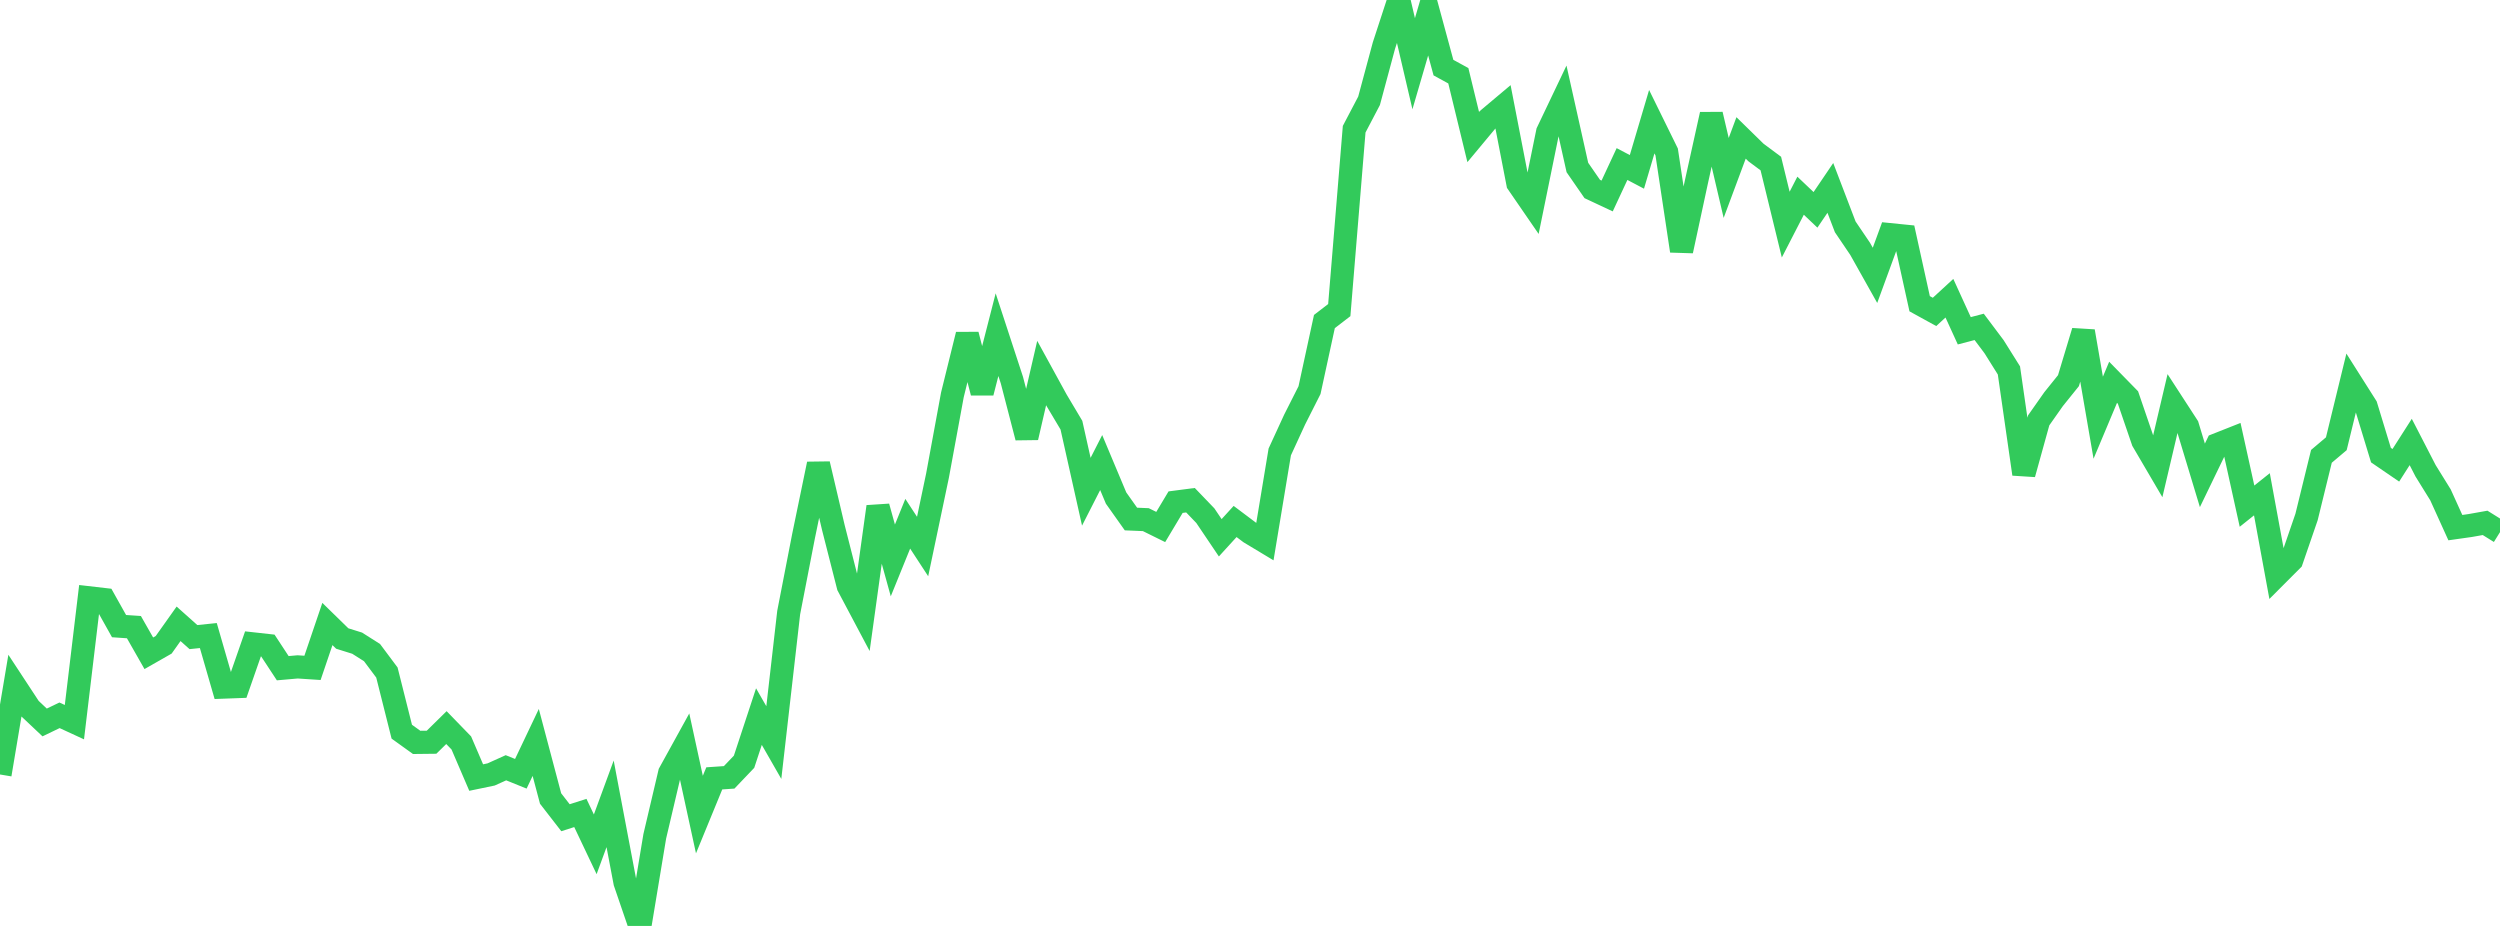<?xml version="1.0" standalone="no"?>
<!DOCTYPE svg PUBLIC "-//W3C//DTD SVG 1.1//EN" "http://www.w3.org/Graphics/SVG/1.1/DTD/svg11.dtd">

<svg width="135" height="50" viewBox="0 0 135 50" preserveAspectRatio="none" 
  xmlns="http://www.w3.org/2000/svg"
  xmlns:xlink="http://www.w3.org/1999/xlink">


<polyline points="0.0, 41.822 0.804, 37.032 1.607, 38.254 2.411, 39.013 3.214, 38.626 4.018, 38.997 4.821, 32.283 5.625, 32.376 6.429, 33.811 7.232, 33.866 8.036, 35.277 8.839, 34.819 9.643, 33.686 10.446, 34.403 11.25, 34.32 12.054, 37.104 12.857, 37.074 13.661, 34.769 14.464, 34.858 15.268, 36.083 16.071, 36.012 16.875, 36.065 17.679, 33.696 18.482, 34.48 19.286, 34.731 20.089, 35.24 20.893, 36.316 21.696, 39.511 22.5, 40.089 23.304, 40.08 24.107, 39.29 24.911, 40.119 25.714, 41.988 26.518, 41.821 27.321, 41.459 28.125, 41.784 28.929, 40.092 29.732, 43.12 30.536, 44.157 31.339, 43.9 32.143, 45.593 32.946, 43.407 33.75, 47.65 34.554, 50.0 35.357, 45.161 36.161, 41.744 36.964, 40.287 37.768, 43.987 38.571, 42.032 39.375, 41.977 40.179, 41.134 40.982, 38.696 41.786, 40.099 42.589, 33.08 43.393, 28.941 44.196, 25.056 45.0, 28.484 45.804, 31.641 46.607, 33.155 47.411, 27.361 48.214, 30.263 49.018, 28.282 49.821, 29.512 50.625, 25.687 51.429, 21.322 52.232, 18.072 53.036, 21.205 53.839, 18.072 54.643, 20.528 55.446, 23.624 56.25, 20.144 57.054, 21.611 57.857, 22.96 58.661, 26.554 59.464, 24.978 60.268, 26.894 61.071, 28.027 61.875, 28.061 62.679, 28.458 63.482, 27.116 64.286, 27.011 65.089, 27.847 65.893, 29.04 66.696, 28.16 67.5, 28.764 68.304, 29.248 69.107, 24.404 69.911, 22.656 70.714, 21.067 71.518, 17.363 72.321, 16.746 73.125, 6.977 73.929, 5.444 74.732, 2.461 75.536, 0.0 76.339, 3.441 77.143, 0.69 77.946, 3.651 78.75, 4.091 79.554, 7.401 80.357, 6.436 81.161, 5.76 81.964, 9.898 82.768, 11.067 83.571, 7.132 84.375, 5.445 85.179, 9.045 85.982, 10.206 86.786, 10.583 87.589, 8.858 88.393, 9.281 89.196, 6.571 90.0, 8.207 90.804, 13.547 91.607, 9.817 92.411, 6.181 93.214, 9.609 94.018, 7.448 94.821, 8.234 95.625, 8.832 96.429, 12.129 97.232, 10.568 98.036, 11.332 98.839, 10.147 99.643, 12.25 100.446, 13.436 101.25, 14.869 102.054, 12.671 102.857, 12.752 103.661, 16.401 104.464, 16.843 105.268, 16.104 106.071, 17.862 106.875, 17.651 107.679, 18.722 108.482, 20.003 109.286, 25.597 110.089, 22.699 110.893, 21.555 111.696, 20.557 112.5, 17.891 113.304, 22.556 114.107, 20.644 114.911, 21.466 115.714, 23.813 116.518, 25.185 117.321, 21.772 118.125, 23.011 118.929, 25.67 119.732, 24.008 120.536, 23.69 121.339, 27.332 122.143, 26.691 122.946, 31.059 123.75, 30.253 124.554, 27.916 125.357, 24.642 126.161, 23.963 126.964, 20.67 127.768, 21.939 128.571, 24.576 129.375, 25.126 130.179, 23.867 130.982, 25.424 131.786, 26.722 132.589, 28.492 133.393, 28.378 134.196, 28.235 135.0, 28.736" fill="none" stroke="#32ca5b" stroke-width="1.25"/>

</svg>
